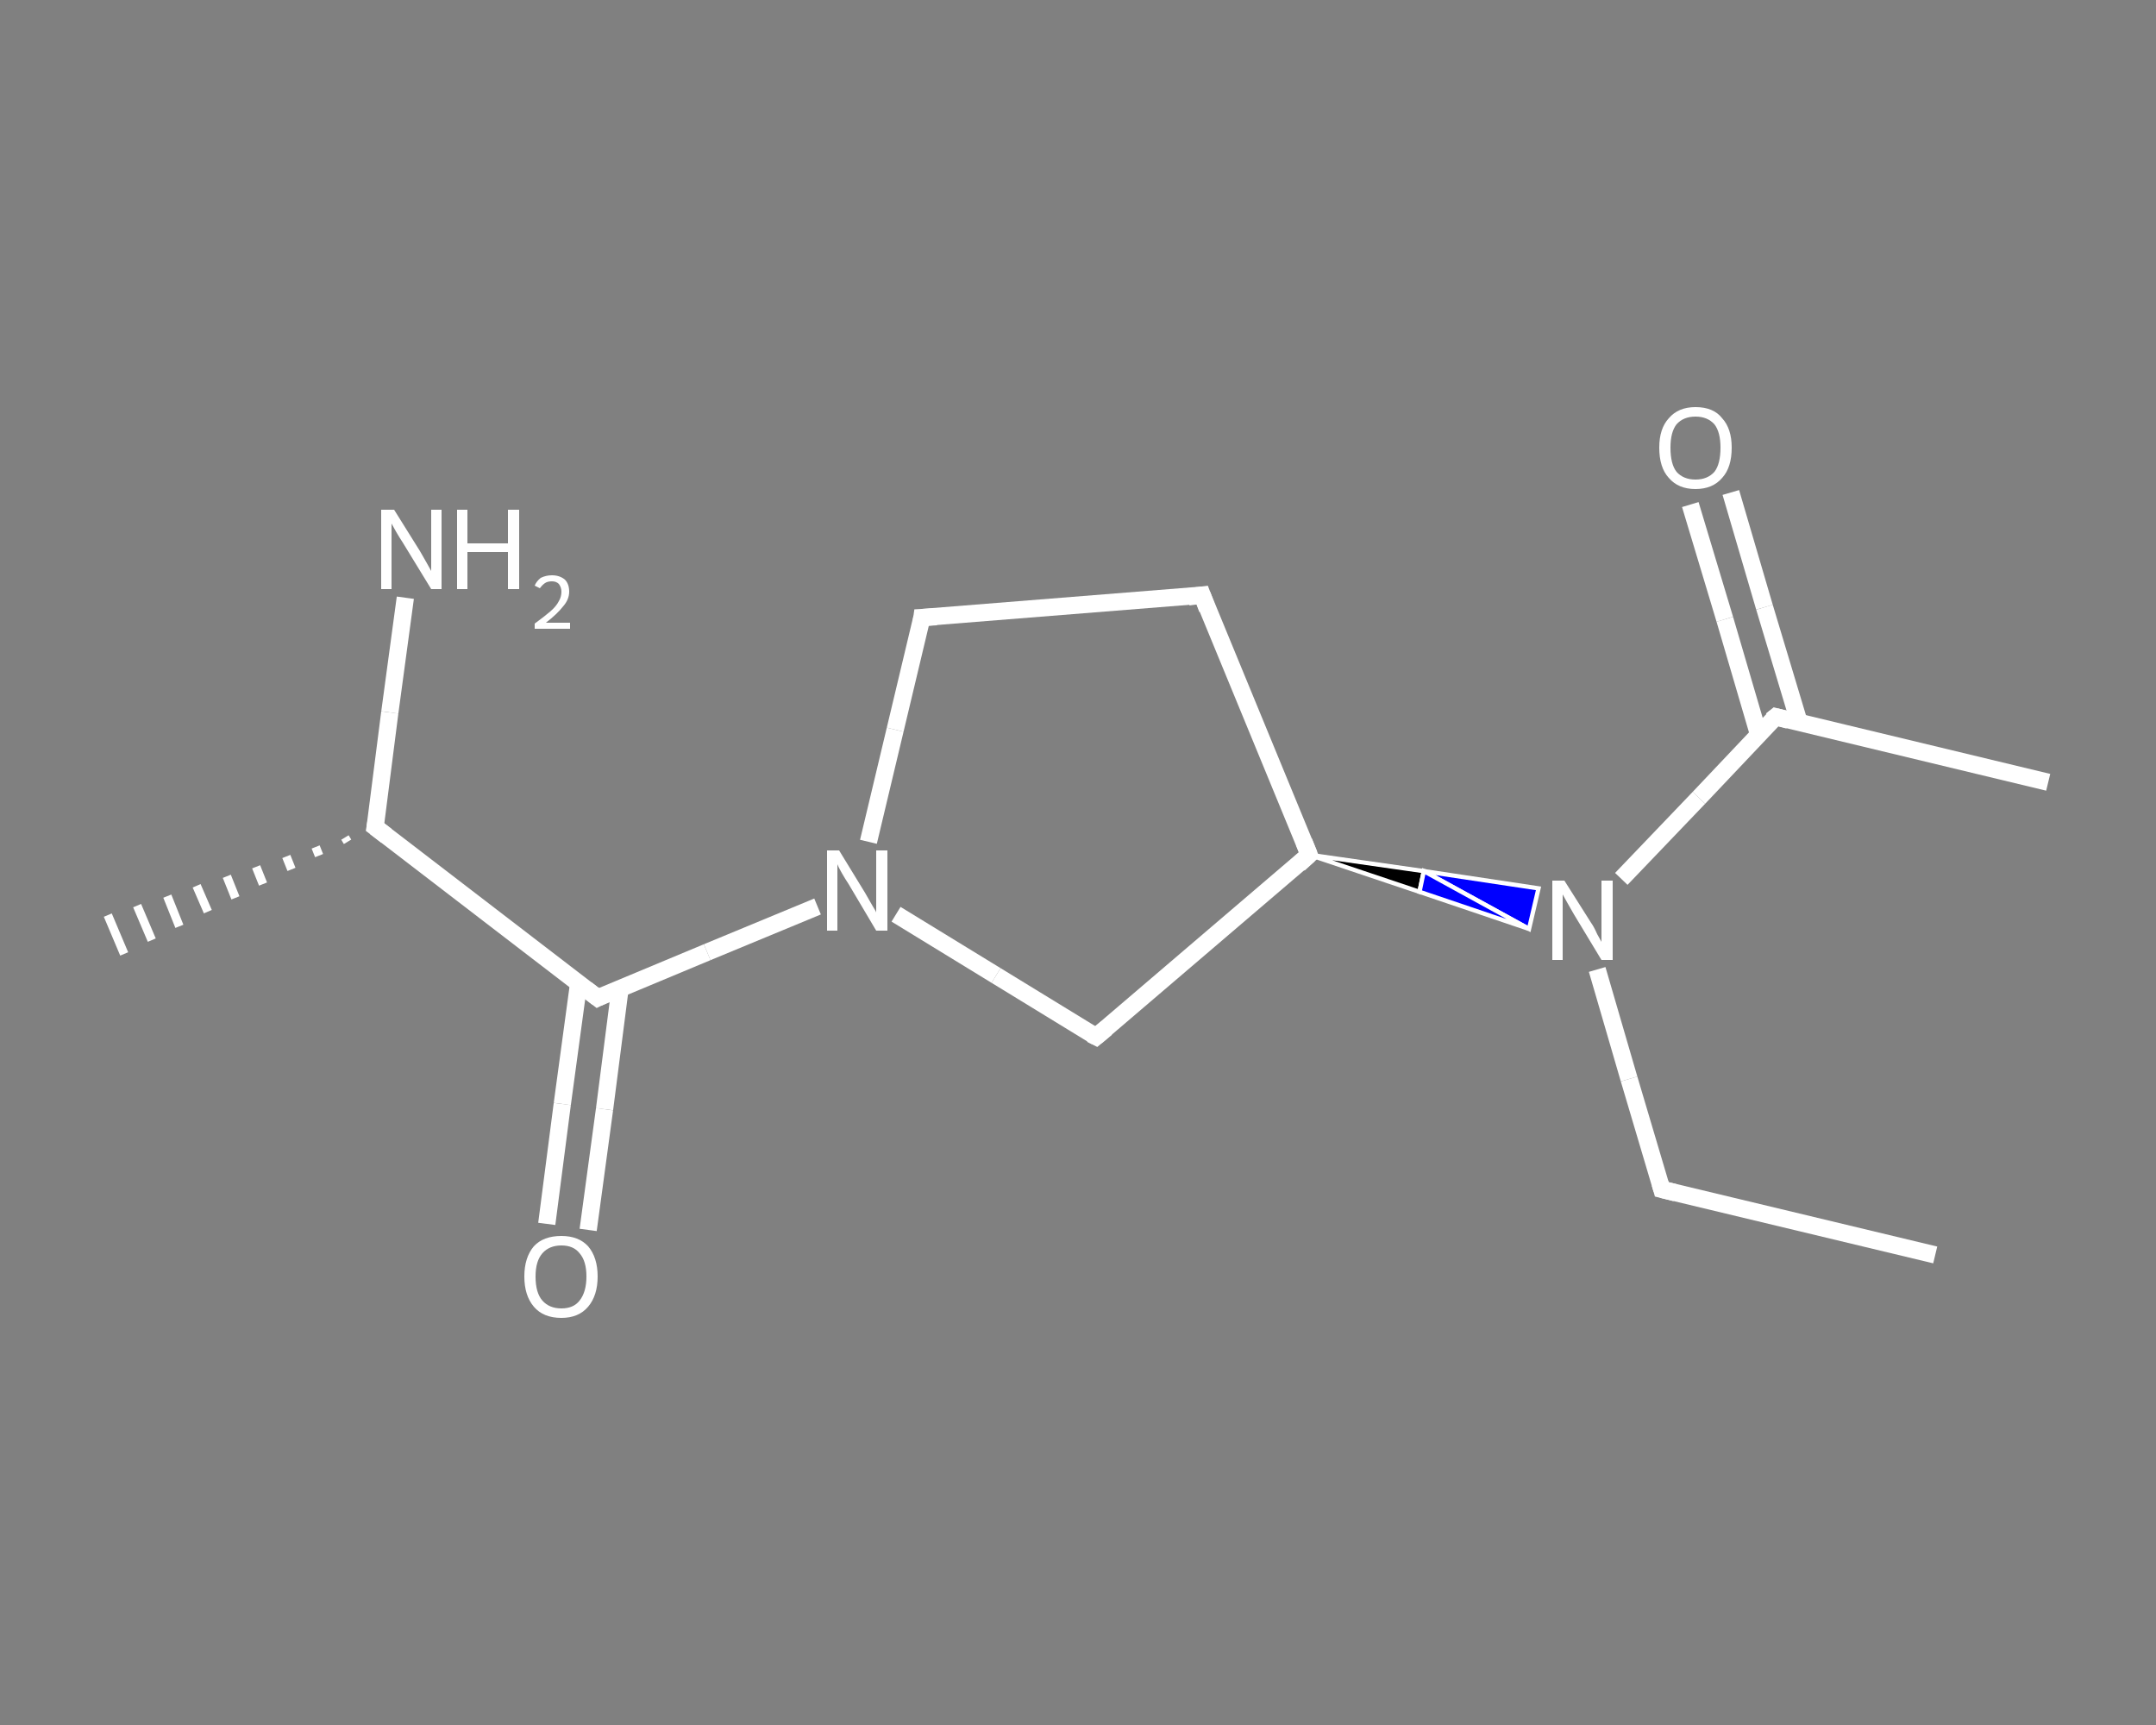 <?xml version='1.0' encoding='iso-8859-1'?>
<svg version='1.1' baseProfile='full'
              xmlns='http://www.w3.org/2000/svg'
                      xmlns:rdkit='http://www.rdkit.org/xml'
                      xmlns:xlink='http://www.w3.org/1999/xlink'
                  xml:space='preserve'
width='250px' height='200px' viewBox='0 0 250 200'>
<rect x="0" y="0" width="250" height="200" fill="#808080" stroke="none"/>
<!-- END OF HEADER -->
<rect style='opacity:1.0;fill:transparent;stroke:none' width='250.0' height='200.0' x='0.0' y='0.0'> </rect>
<path class='bond-0 atom-0 atom-1' d='M 224.4,145.5 L 192.7,137.9' style='fill:none;fill-rule:evenodd;stroke:#FFFFFF;stroke-width:2.0px;stroke-linecap:butt;stroke-linejoin:miter;stroke-opacity:1' />
<path class='bond-1 atom-1 atom-2' d='M 192.7,137.9 L 188.9,125.1' style='fill:none;fill-rule:evenodd;stroke:#FFFFFF;stroke-width:2.0px;stroke-linecap:butt;stroke-linejoin:miter;stroke-opacity:1' />
<path class='bond-1 atom-1 atom-2' d='M 188.9,125.1 L 185.2,112.4' style='fill:none;fill-rule:evenodd;stroke:#FFFFFF;stroke-width:2.0px;stroke-linecap:butt;stroke-linejoin:miter;stroke-opacity:1' />
<path class='bond-2 atom-2 atom-3' d='M 188.0,101.9 L 197.0,92.5' style='fill:none;fill-rule:evenodd;stroke:#FFFFFF;stroke-width:2.0px;stroke-linecap:butt;stroke-linejoin:miter;stroke-opacity:1' />
<path class='bond-2 atom-2 atom-3' d='M 197.0,92.5 L 205.9,83.1' style='fill:none;fill-rule:evenodd;stroke:#FFFFFF;stroke-width:2.0px;stroke-linecap:butt;stroke-linejoin:miter;stroke-opacity:1' />
<path class='bond-3 atom-3 atom-4' d='M 205.9,83.1 L 237.5,90.7' style='fill:none;fill-rule:evenodd;stroke:#FFFFFF;stroke-width:2.0px;stroke-linecap:butt;stroke-linejoin:miter;stroke-opacity:1' />
<path class='bond-4 atom-3 atom-5' d='M 208.6,83.7 L 204.6,70.4' style='fill:none;fill-rule:evenodd;stroke:#FFFFFF;stroke-width:2.0px;stroke-linecap:butt;stroke-linejoin:miter;stroke-opacity:1' />
<path class='bond-4 atom-3 atom-5' d='M 204.6,70.4 L 200.7,57.1' style='fill:none;fill-rule:evenodd;stroke:#FFFFFF;stroke-width:2.0px;stroke-linecap:butt;stroke-linejoin:miter;stroke-opacity:1' />
<path class='bond-4 atom-3 atom-5' d='M 203.9,85.1 L 200.0,71.8' style='fill:none;fill-rule:evenodd;stroke:#FFFFFF;stroke-width:2.0px;stroke-linecap:butt;stroke-linejoin:miter;stroke-opacity:1' />
<path class='bond-4 atom-3 atom-5' d='M 200.0,71.8 L 196.0,58.5' style='fill:none;fill-rule:evenodd;stroke:#FFFFFF;stroke-width:2.0px;stroke-linecap:butt;stroke-linejoin:miter;stroke-opacity:1' />
<path class='bond-5 atom-6 atom-2' d='M 151.8,99.1 L 165.1,101.0 L 164.6,103.4 Z' style='fill:#000000;fill-rule:evenodd;fill-opacity:1;stroke:#FFFFFF;stroke-width:0.5px;stroke-linecap:butt;stroke-linejoin:miter;stroke-opacity:1;' />
<path class='bond-5 atom-6 atom-2' d='M 165.1,101.0 L 177.3,107.7 L 178.4,103.0 Z' style='fill:#0000FF;fill-rule:evenodd;fill-opacity:1;stroke:#FFFFFF;stroke-width:0.5px;stroke-linecap:butt;stroke-linejoin:miter;stroke-opacity:1;' />
<path class='bond-5 atom-6 atom-2' d='M 165.1,101.0 L 164.6,103.4 L 177.3,107.7 Z' style='fill:#0000FF;fill-rule:evenodd;fill-opacity:1;stroke:#FFFFFF;stroke-width:0.5px;stroke-linecap:butt;stroke-linejoin:miter;stroke-opacity:1;' />
<path class='bond-6 atom-6 atom-7' d='M 151.8,99.1 L 139.4,69.0' style='fill:none;fill-rule:evenodd;stroke:#FFFFFF;stroke-width:2.0px;stroke-linecap:butt;stroke-linejoin:miter;stroke-opacity:1' />
<path class='bond-7 atom-7 atom-8' d='M 139.4,69.0 L 106.9,71.6' style='fill:none;fill-rule:evenodd;stroke:#FFFFFF;stroke-width:2.0px;stroke-linecap:butt;stroke-linejoin:miter;stroke-opacity:1' />
<path class='bond-8 atom-8 atom-9' d='M 106.9,71.6 L 103.8,84.6' style='fill:none;fill-rule:evenodd;stroke:#FFFFFF;stroke-width:2.0px;stroke-linecap:butt;stroke-linejoin:miter;stroke-opacity:1' />
<path class='bond-8 atom-8 atom-9' d='M 103.8,84.6 L 100.7,97.6' style='fill:none;fill-rule:evenodd;stroke:#FFFFFF;stroke-width:2.0px;stroke-linecap:butt;stroke-linejoin:miter;stroke-opacity:1' />
<path class='bond-9 atom-9 atom-10' d='M 94.8,105.1 L 82.0,110.4' style='fill:none;fill-rule:evenodd;stroke:#FFFFFF;stroke-width:2.0px;stroke-linecap:butt;stroke-linejoin:miter;stroke-opacity:1' />
<path class='bond-9 atom-9 atom-10' d='M 82.0,110.4 L 69.3,115.7' style='fill:none;fill-rule:evenodd;stroke:#FFFFFF;stroke-width:2.0px;stroke-linecap:butt;stroke-linejoin:miter;stroke-opacity:1' />
<path class='bond-10 atom-10 atom-11' d='M 67.1,114.0 L 65.2,128.0' style='fill:none;fill-rule:evenodd;stroke:#FFFFFF;stroke-width:2.0px;stroke-linecap:butt;stroke-linejoin:miter;stroke-opacity:1' />
<path class='bond-10 atom-10 atom-11' d='M 65.2,128.0 L 63.4,141.9' style='fill:none;fill-rule:evenodd;stroke:#FFFFFF;stroke-width:2.0px;stroke-linecap:butt;stroke-linejoin:miter;stroke-opacity:1' />
<path class='bond-10 atom-10 atom-11' d='M 71.9,114.6 L 70.1,128.6' style='fill:none;fill-rule:evenodd;stroke:#FFFFFF;stroke-width:2.0px;stroke-linecap:butt;stroke-linejoin:miter;stroke-opacity:1' />
<path class='bond-10 atom-10 atom-11' d='M 70.1,128.6 L 68.2,142.6' style='fill:none;fill-rule:evenodd;stroke:#FFFFFF;stroke-width:2.0px;stroke-linecap:butt;stroke-linejoin:miter;stroke-opacity:1' />
<path class='bond-11 atom-10 atom-12' d='M 69.3,115.7 L 43.5,95.9' style='fill:none;fill-rule:evenodd;stroke:#FFFFFF;stroke-width:2.0px;stroke-linecap:butt;stroke-linejoin:miter;stroke-opacity:1' />
<path class='bond-12 atom-12 atom-13' d='M 40.3,97.6 L 40.0,97.1' style='fill:none;fill-rule:evenodd;stroke:#FFFFFF;stroke-width:1.0px;stroke-linecap:butt;stroke-linejoin:miter;stroke-opacity:1' />
<path class='bond-12 atom-12 atom-13' d='M 37.0,99.2 L 36.6,98.2' style='fill:none;fill-rule:evenodd;stroke:#FFFFFF;stroke-width:1.0px;stroke-linecap:butt;stroke-linejoin:miter;stroke-opacity:1' />
<path class='bond-12 atom-12 atom-13' d='M 33.8,100.8 L 33.2,99.3' style='fill:none;fill-rule:evenodd;stroke:#FFFFFF;stroke-width:1.0px;stroke-linecap:butt;stroke-linejoin:miter;stroke-opacity:1' />
<path class='bond-12 atom-12 atom-13' d='M 30.5,102.5 L 29.7,100.5' style='fill:none;fill-rule:evenodd;stroke:#FFFFFF;stroke-width:1.0px;stroke-linecap:butt;stroke-linejoin:miter;stroke-opacity:1' />
<path class='bond-12 atom-12 atom-13' d='M 27.3,104.1 L 26.3,101.6' style='fill:none;fill-rule:evenodd;stroke:#FFFFFF;stroke-width:1.0px;stroke-linecap:butt;stroke-linejoin:miter;stroke-opacity:1' />
<path class='bond-12 atom-12 atom-13' d='M 24.1,105.7 L 22.8,102.7' style='fill:none;fill-rule:evenodd;stroke:#FFFFFF;stroke-width:1.0px;stroke-linecap:butt;stroke-linejoin:miter;stroke-opacity:1' />
<path class='bond-12 atom-12 atom-13' d='M 20.8,107.4 L 19.4,103.9' style='fill:none;fill-rule:evenodd;stroke:#FFFFFF;stroke-width:1.0px;stroke-linecap:butt;stroke-linejoin:miter;stroke-opacity:1' />
<path class='bond-12 atom-12 atom-13' d='M 17.6,109.0 L 15.9,105.0' style='fill:none;fill-rule:evenodd;stroke:#FFFFFF;stroke-width:1.0px;stroke-linecap:butt;stroke-linejoin:miter;stroke-opacity:1' />
<path class='bond-12 atom-12 atom-13' d='M 14.4,110.6 L 12.5,106.1' style='fill:none;fill-rule:evenodd;stroke:#FFFFFF;stroke-width:1.0px;stroke-linecap:butt;stroke-linejoin:miter;stroke-opacity:1' />
<path class='bond-13 atom-12 atom-14' d='M 43.5,95.9 L 45.2,82.6' style='fill:none;fill-rule:evenodd;stroke:#FFFFFF;stroke-width:2.0px;stroke-linecap:butt;stroke-linejoin:miter;stroke-opacity:1' />
<path class='bond-13 atom-12 atom-14' d='M 45.2,82.6 L 47.0,69.3' style='fill:none;fill-rule:evenodd;stroke:#FFFFFF;stroke-width:2.0px;stroke-linecap:butt;stroke-linejoin:miter;stroke-opacity:1' />
<path class='bond-14 atom-9 atom-15' d='M 103.9,106.0 L 115.5,113.1' style='fill:none;fill-rule:evenodd;stroke:#FFFFFF;stroke-width:2.0px;stroke-linecap:butt;stroke-linejoin:miter;stroke-opacity:1' />
<path class='bond-14 atom-9 atom-15' d='M 115.5,113.1 L 127.1,120.2' style='fill:none;fill-rule:evenodd;stroke:#FFFFFF;stroke-width:2.0px;stroke-linecap:butt;stroke-linejoin:miter;stroke-opacity:1' />
<path class='bond-15 atom-15 atom-6' d='M 127.1,120.2 L 151.8,99.1' style='fill:none;fill-rule:evenodd;stroke:#FFFFFF;stroke-width:2.0px;stroke-linecap:butt;stroke-linejoin:miter;stroke-opacity:1' />
<path d='M 194.3,138.3 L 192.7,137.9 L 192.5,137.2' style='fill:none;stroke:#FFFFFF;stroke-width:2.0px;stroke-linecap:butt;stroke-linejoin:miter;stroke-opacity:1;' />
<path d='M 205.4,83.5 L 205.9,83.1 L 207.4,83.5' style='fill:none;stroke:#FFFFFF;stroke-width:2.0px;stroke-linecap:butt;stroke-linejoin:miter;stroke-opacity:1;' />
<path d='M 151.2,97.6 L 151.8,99.1 L 150.6,100.2' style='fill:none;stroke:#FFFFFF;stroke-width:2.0px;stroke-linecap:butt;stroke-linejoin:miter;stroke-opacity:1;' />
<path d='M 140.0,70.6 L 139.4,69.0 L 137.8,69.2' style='fill:none;stroke:#FFFFFF;stroke-width:2.0px;stroke-linecap:butt;stroke-linejoin:miter;stroke-opacity:1;' />
<path d='M 108.6,71.5 L 106.9,71.6 L 106.8,72.3' style='fill:none;stroke:#FFFFFF;stroke-width:2.0px;stroke-linecap:butt;stroke-linejoin:miter;stroke-opacity:1;' />
<path d='M 69.9,115.4 L 69.3,115.7 L 68.0,114.7' style='fill:none;stroke:#FFFFFF;stroke-width:2.0px;stroke-linecap:butt;stroke-linejoin:miter;stroke-opacity:1;' />
<path d='M 44.8,96.9 L 43.5,95.9 L 43.6,95.3' style='fill:none;stroke:#FFFFFF;stroke-width:2.0px;stroke-linecap:butt;stroke-linejoin:miter;stroke-opacity:1;' />
<path d='M 126.5,119.9 L 127.1,120.2 L 128.3,119.2' style='fill:none;stroke:#FFFFFF;stroke-width:2.0px;stroke-linecap:butt;stroke-linejoin:miter;stroke-opacity:1;' />
<path class='atom-2' d='M 181.4 102.1
L 184.5 107.0
Q 184.8 107.4, 185.2 108.3
Q 185.7 109.2, 185.7 109.2
L 185.7 102.1
L 187.0 102.1
L 187.0 111.3
L 185.7 111.3
L 182.5 106.0
Q 182.1 105.3, 181.7 104.6
Q 181.3 103.9, 181.2 103.7
L 181.2 111.3
L 180.0 111.3
L 180.0 102.1
L 181.4 102.1
' fill='#FFFFFF'/>
<path class='atom-5' d='M 192.4 51.9
Q 192.4 49.7, 193.5 48.5
Q 194.6 47.2, 196.6 47.2
Q 198.7 47.2, 199.7 48.5
Q 200.8 49.7, 200.8 51.9
Q 200.8 54.2, 199.7 55.4
Q 198.6 56.7, 196.6 56.7
Q 194.6 56.7, 193.5 55.4
Q 192.4 54.2, 192.4 51.9
M 196.6 55.6
Q 198.0 55.6, 198.8 54.7
Q 199.5 53.8, 199.5 51.9
Q 199.5 50.1, 198.8 49.2
Q 198.0 48.3, 196.6 48.3
Q 195.2 48.3, 194.4 49.2
Q 193.7 50.1, 193.7 51.9
Q 193.7 53.8, 194.4 54.7
Q 195.2 55.6, 196.6 55.6
' fill='#FFFFFF'/>
<path class='atom-9' d='M 97.3 98.6
L 100.3 103.5
Q 100.6 104.0, 101.1 104.9
Q 101.6 105.7, 101.6 105.8
L 101.6 98.6
L 102.9 98.6
L 102.9 107.9
L 101.6 107.9
L 98.4 102.5
Q 98.0 101.9, 97.6 101.2
Q 97.2 100.5, 97.1 100.2
L 97.1 107.9
L 95.9 107.9
L 95.9 98.6
L 97.3 98.6
' fill='#FFFFFF'/>
<path class='atom-11' d='M 60.8 148.0
Q 60.8 145.8, 61.9 144.5
Q 63.0 143.3, 65.1 143.3
Q 67.1 143.3, 68.2 144.5
Q 69.3 145.8, 69.3 148.0
Q 69.3 150.2, 68.2 151.5
Q 67.1 152.8, 65.1 152.8
Q 63.0 152.8, 61.9 151.5
Q 60.8 150.2, 60.8 148.0
M 65.1 151.7
Q 66.5 151.7, 67.2 150.8
Q 68.0 149.8, 68.0 148.0
Q 68.0 146.2, 67.2 145.3
Q 66.5 144.4, 65.1 144.4
Q 63.7 144.4, 62.9 145.3
Q 62.1 146.2, 62.1 148.0
Q 62.1 149.9, 62.9 150.8
Q 63.7 151.7, 65.1 151.7
' fill='#FFFFFF'/>
<path class='atom-14' d='M 45.7 59.1
L 48.7 63.9
Q 49.0 64.4, 49.5 65.3
Q 50.0 66.2, 50.0 66.2
L 50.0 59.1
L 51.2 59.1
L 51.2 68.3
L 50.0 68.3
L 46.7 62.9
Q 46.3 62.3, 45.9 61.6
Q 45.5 60.9, 45.4 60.7
L 45.4 68.3
L 44.2 68.3
L 44.2 59.1
L 45.7 59.1
' fill='#FFFFFF'/>
<path class='atom-14' d='M 53.0 59.1
L 54.2 59.1
L 54.2 63.0
L 58.9 63.0
L 58.9 59.1
L 60.2 59.1
L 60.2 68.3
L 58.9 68.3
L 58.9 64.0
L 54.2 64.0
L 54.2 68.3
L 53.0 68.3
L 53.0 59.1
' fill='#FFFFFF'/>
<path class='atom-14' d='M 62.0 67.9
Q 62.2 67.4, 62.7 67.0
Q 63.3 66.7, 64.0 66.7
Q 64.9 66.7, 65.5 67.2
Q 66.0 67.7, 66.0 68.6
Q 66.0 69.5, 65.3 70.3
Q 64.6 71.2, 63.3 72.2
L 66.1 72.2
L 66.1 72.9
L 62.0 72.9
L 62.0 72.3
Q 63.1 71.5, 63.8 70.9
Q 64.5 70.3, 64.8 69.7
Q 65.1 69.2, 65.1 68.6
Q 65.1 68.1, 64.8 67.7
Q 64.5 67.4, 64.0 67.4
Q 63.5 67.4, 63.2 67.6
Q 62.9 67.8, 62.6 68.2
L 62.0 67.9
' fill='#FFFFFF'/>
</svg>
